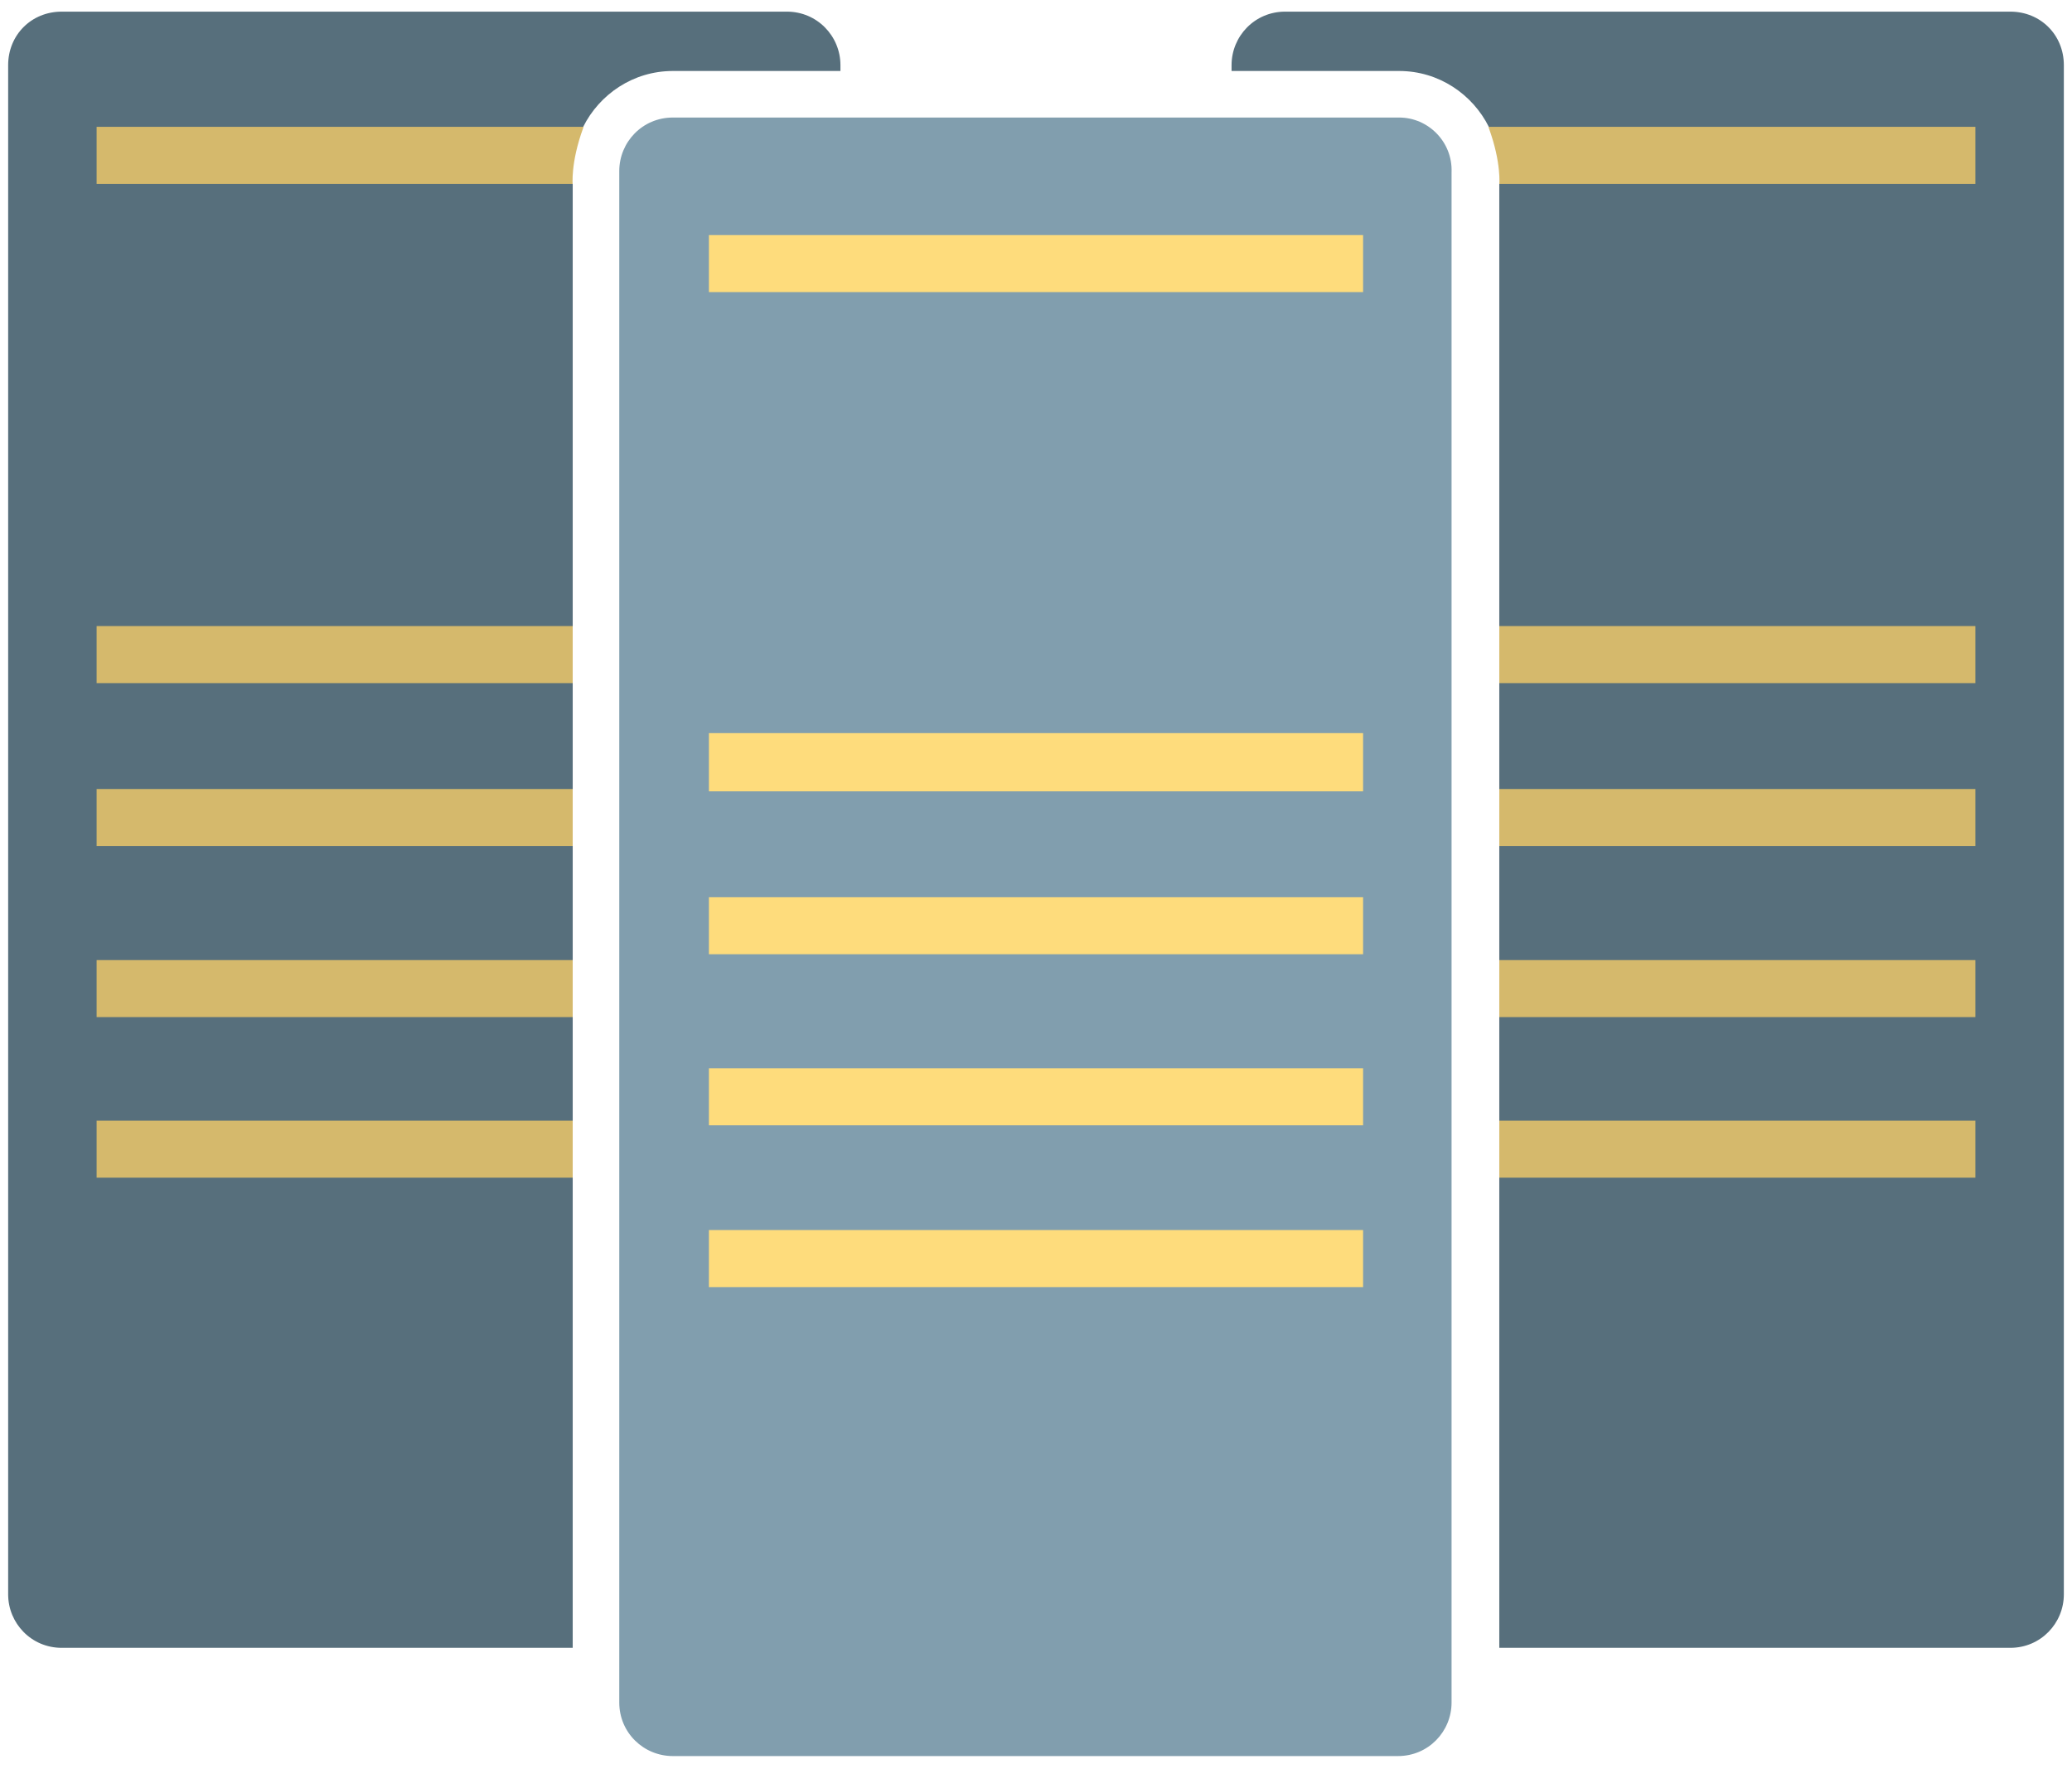 <?xml version="1.0" encoding="utf-8"?>
<!-- Generator: Adobe Illustrator 24.1.3, SVG Export Plug-In . SVG Version: 6.00 Build 0)  -->
<svg version="1.1" id="Layer_4" xmlns="http://www.w3.org/2000/svg" xmlns:xlink="http://www.w3.org/1999/xlink" x="0px" y="0px"
	 viewBox="0 0 178 152" style="enable-background:new 0 0 178 152;" xml:space="preserve">
<style type="text/css">
	.st0{fill:#FEDC7C;}
	.st1{fill:#D5B96C;}
	.st2{fill:#576F7C;}
	.st3{fill:#819EAE;}
</style>
<rect x="57.1" y="12.3" class="st0" width="63.8" height="119.3"/>
<g>
	<path class="st1" d="M172.8,127.6h-44V15.9c0,0,0.2-1.9-0.9-4.9c-1.1-3,44.9-2.7,44.9-2.7V127.6z"/>
	<path class="st1" d="M5.2,127.6h44V15.9c0,0-0.2-1.9,0.9-4.9S5.2,8.3,5.2,8.3V127.6z"/>
</g>
<g>
	<path class="st2" d="M172.7,1h-62.3c-2.6,0-4.6,2.1-4.6,4.6v0.5h14.4c3.4,0,6.3,2,7.7,4.8h41.8v4.9h-40.9v38h40.9v4.9h-40.9v9.1
		h40.9v4.9h-40.9v9.8h40.9v4.9h-40.9v8.9h40.9v4.9h-40.9v40.4h43.9c2.6,0,4.6-2.1,4.6-4.6V5.6C177.3,3,175.3,1,172.7,1z"/>
	<path class="st2" d="M5.3,1h62.3c2.6,0,4.6,2.1,4.6,4.6v0.5H57.8c-3.4,0-6.3,2-7.7,4.8H8.3v4.9h40.9v38H8.3v4.9h40.9v9.1H8.3v4.9
		h40.9v9.8H8.3v4.9h40.9v8.9H8.3v4.9h40.9v40.4H5.3c-2.6,0-4.6-2.1-4.6-4.6V5.6C0.7,3,2.7,1,5.3,1z"/>
</g>
<path class="st3" d="M120.2,10.1H57.8c-2.6,0-4.6,2.1-4.6,4.6v131.6c0,2.6,2.1,4.6,4.6,4.6h62.3c2.6,0,4.6-2.1,4.6-4.6V14.8
	C124.8,12.2,122.7,10.1,120.2,10.1z M117.1,110.6H60.9v-4.9h56.2V110.6z M117.1,96.7H60.9v-4.9h56.2V96.7z M117.1,82H60.9v-4.9h56.2
	V82z M117.1,68H60.9V63h56.2V68z M117.1,25.1H60.9v-4.9h56.2V25.1z"/>
</svg>
